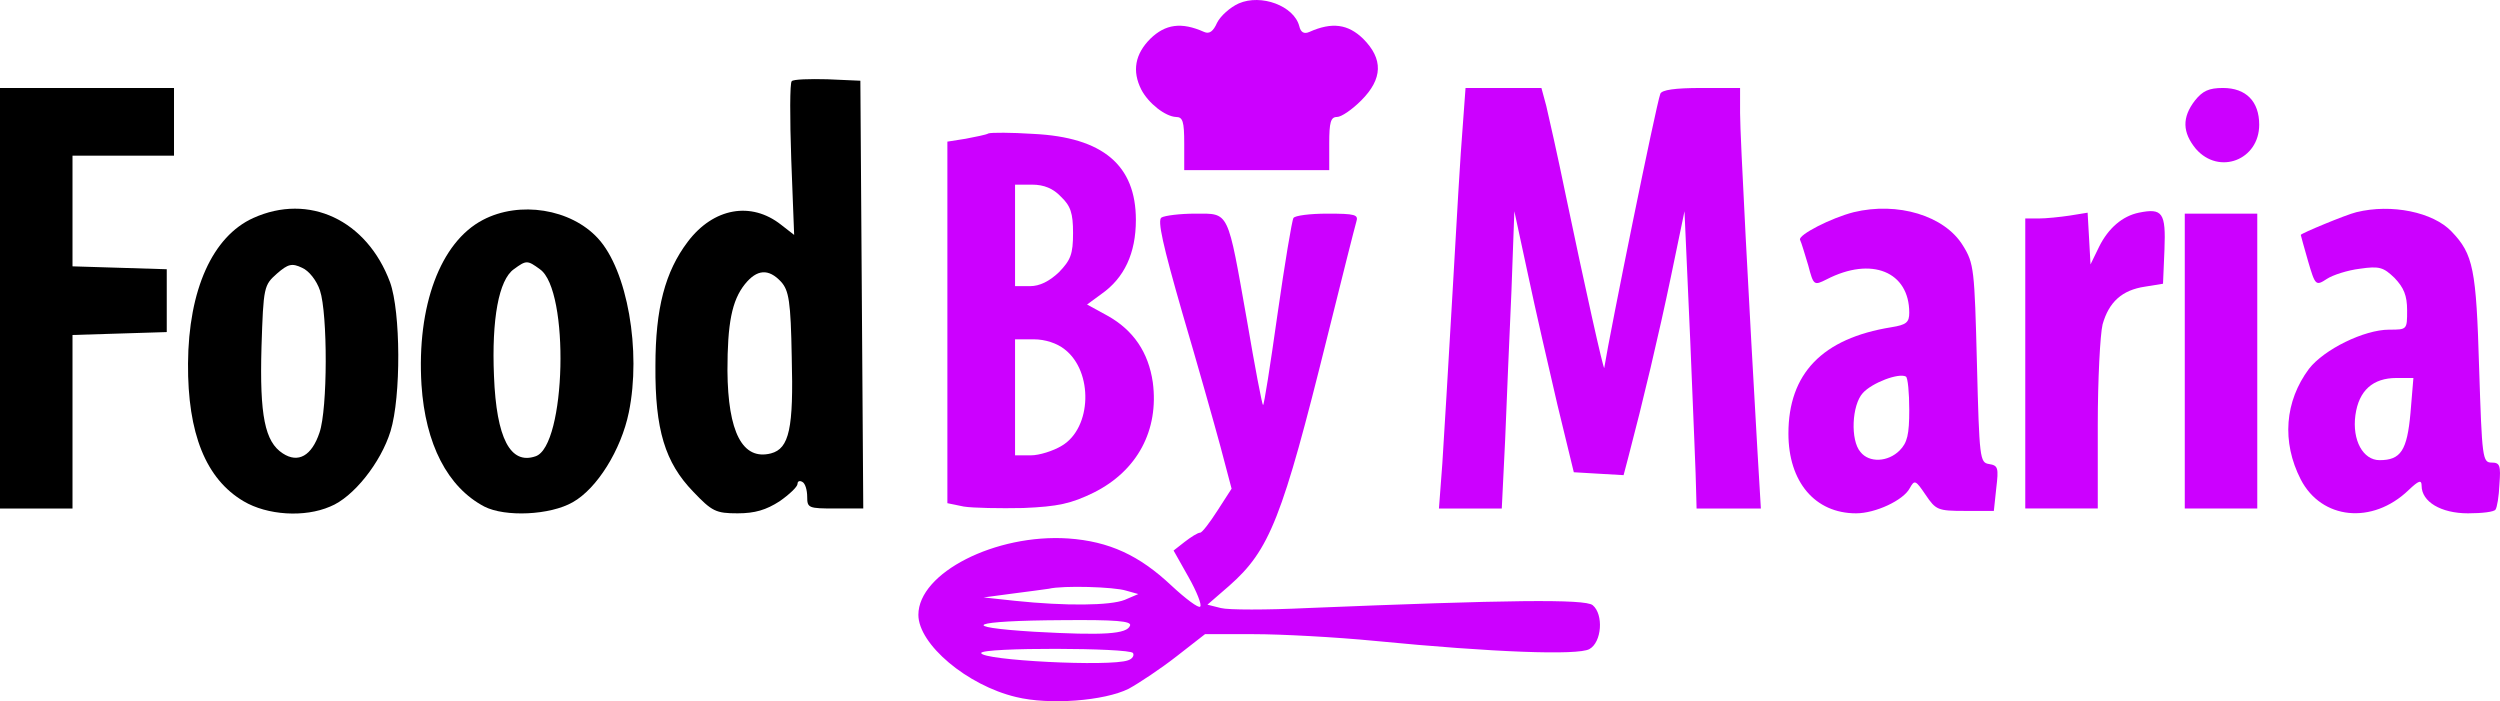 <?xml version="1.0" encoding="UTF-8" standalone="no"?>
<svg
   version="1.0"
   width="517.216pt"
   height="145.073pt"
   viewBox="0 0 517.216 145.073"
   preserveAspectRatio="xMidYMid"
   id="svg13"
   sodipodi:docname="logo.svg"
   inkscape:version="1.4 (e7c3feb1, 2024-10-09)"
   xmlns:inkscape="http://www.inkscape.org/namespaces/inkscape"
   xmlns:sodipodi="http://sodipodi.sourceforge.net/DTD/sodipodi-0.dtd"
   xmlns="http://www.w3.org/2000/svg"
   xmlns:svg="http://www.w3.org/2000/svg">
  <defs
     id="defs13" />
  <sodipodi:namedview
     id="namedview13"
     pagecolor="#ffffff"
     bordercolor="#000000"
     borderopacity="0.25"
     inkscape:showpageshadow="2"
     inkscape:pageopacity="0.0"
     inkscape:pagecheckerboard="0"
     inkscape:deskcolor="#d1d1d1"
     inkscape:document-units="pt"
     inkscape:zoom="0.53089495"
     inkscape:cx="356.00263"
     inkscape:cy="210.96452"
     inkscape:window-width="1440"
     inkscape:window-height="787"
     inkscape:window-x="0"
     inkscape:window-y="25"
     inkscape:window-maximized="1"
     inkscape:current-layer="svg13" />
  <g
     transform="matrix(0.1,0,0,-0.1,-263,462.201)"
     fill="#000000"
     stroke="none"
     id="g13">
    <path
       d="m 5193,4615 c -18,-8 -38,-26 -45,-40 -8,-18 -16,-24 -27,-19 -47,21 -80,16 -111,-14 -32,-32 -38,-67 -19,-105 15,-29 50,-56 72,-57 14,0 17,-9 17,-55 v -55 h 150 150 v 55 c 0,44 3,55 16,55 9,0 31,15 50,34 45,45 46,86 4,128 -31,30 -64,35 -111,14 -11,-5 -18,-1 -21,12 -11,42 -79,67 -125,47 z"
       id="path1"
       style="fill:#cc00ff" />
    <path
       d="m 4268,4454 c -4,-3 -4,-76 -1,-162 l 6,-156 -27,21 c -62,49 -140,35 -193,-35 -47,-62 -67,-138 -67,-257 -1,-132 20,-200 78,-260 39,-41 47,-45 92,-45 36,0 59,7 87,25 20,14 37,30 37,36 0,6 5,7 10,4 6,-3 10,-17 10,-31 0,-23 3,-24 58,-24 h 58 l -3,443 -3,442 -68,3 c -37,1 -71,0 -74,-4 z m -22,-415 c 16,-18 20,-40 22,-156 4,-147 -5,-189 -43,-199 -59,-15 -89,44 -90,171 0,98 9,145 36,179 25,31 49,33 75,5 z"
       id="path2" />
    <path
       d="m 2630,4005 v -435 h 75 75 v 180 179 l 98,3 97,3 v 65 65 l -97,3 -98,3 v 114 115 h 105 105 v 70 70 h -180 -180 z"
       id="path3" />
    <path
       d="m 5656,4358 c -4,-46 -13,-200 -21,-343 -8,-143 -18,-302 -21,-352 l -7,-93 h 65 65 l 7,143 c 3,78 9,216 13,307 l 6,165 28,-130 c 15,-71 43,-193 61,-270 l 34,-140 51,-3 52,-3 10,38 c 30,114 63,253 88,373 l 28,135 12,-270 c 6,-148 12,-287 12,-307 l 1,-38 h 67 66 l -7,118 c -17,295 -36,652 -36,700 v 52 h -80 c -55,0 -82,-4 -85,-12 -9,-24 -104,-492 -116,-567 -1,-8 -41,172 -79,354 -17,83 -36,167 -41,188 l -10,37 h -78 -79 z"
       id="path4"
       style="fill:#cc00ff" />
    <path
       d="m 7171,4414 c -27,-35 -26,-66 2,-100 48,-55 131,-23 131,50 0,48 -27,76 -75,76 -29,0 -42,-6 -58,-26 z"
       id="path5"
       style="fill:#cc00ff" />
    <path
       d="m 4675,4346 c -5,-3 -27,-7 -47,-11 l -38,-6 v -374 -374 l 34,-7 c 19,-3 75,-4 123,-3 72,3 99,9 146,32 90,45 135,129 122,228 -9,62 -40,108 -94,138 l -42,23 30,22 c 47,33 71,84 71,153 0,113 -68,171 -212,178 -46,3 -87,3 -93,1 z m 150,-131 c 20,-19 25,-34 25,-75 0,-44 -5,-56 -29,-81 -20,-19 -40,-29 -60,-29 h -31 v 105 105 h 35 c 25,0 44,-8 60,-25 z m 8,-316 c 59,-46 56,-162 -6,-199 -18,-11 -47,-20 -64,-20 h -33 v 120 120 h 39 c 23,0 48,-8 64,-21 z"
       id="path6"
       style="fill:#cc00ff" />
    <path
       d="m 3154,4171 c -84,-38 -134,-148 -135,-301 -1,-145 37,-239 115,-285 49,-29 126,-34 179,-11 48,19 105,91 125,156 22,72 21,247 -1,308 -48,129 -168,185 -283,133 z m 138,-150 c 16,-48 16,-245 -1,-294 -16,-48 -44,-64 -76,-43 -37,24 -48,78 -44,220 4,125 5,128 32,152 23,20 31,22 52,12 14,-6 30,-26 37,-47 z"
       id="path7" />
    <path
       d="m 3629,4167 c -88,-46 -137,-178 -127,-341 8,-123 54,-212 130,-252 43,-22 136,-18 183,9 50,28 100,108 116,186 26,127 -3,294 -64,360 -56,61 -162,78 -238,38 z m 118,-102 c 62,-43 54,-366 -9,-387 -52,-18 -81,37 -86,166 -5,118 10,199 41,221 26,19 28,19 54,0 z"
       id="path8" />
    <path
       d="m 6465,4183 c -47,-12 -115,-47 -111,-57 3,-6 10,-30 17,-53 11,-42 12,-42 38,-29 93,48 171,16 171,-69 0,-20 -6,-25 -37,-30 -143,-23 -213,-96 -213,-220 0,-100 55,-165 140,-165 40,0 98,27 111,52 10,18 12,17 33,-14 21,-31 25,-33 81,-33 h 60 l 5,47 c 5,42 4,47 -15,50 -19,3 -20,11 -25,208 -5,195 -6,207 -29,244 -38,62 -135,91 -226,69 z m 115,-409 c 0,-51 -4,-68 -20,-84 -24,-24 -63,-26 -81,-3 -21,24 -18,97 5,122 19,21 74,42 89,34 4,-2 7,-33 7,-69 z"
       id="path9"
       style="fill:#cc00ff" />
    <path
       d="m 7055,4182 c -34,-7 -63,-32 -82,-70 l -18,-37 -3,54 -3,53 -37,-6 c -20,-3 -49,-6 -64,-6 h -28 v -300 -300 h 75 75 v 173 c 0,94 5,188 10,208 13,46 40,71 88,78 l 37,6 3,71 c 3,76 -4,86 -53,76 z"
       id="path10"
       style="fill:#cc00ff" />
    <path
       d="m 7505,4183 c -21,-5 -115,-44 -115,-47 0,-1 7,-26 15,-54 15,-51 16,-52 39,-37 12,8 43,18 68,21 41,6 49,3 72,-19 19,-20 26,-36 26,-67 0,-40 0,-40 -37,-40 -52,0 -135,-41 -166,-81 -50,-67 -57,-151 -17,-229 43,-83 148,-94 223,-22 21,20 27,22 27,9 0,-33 40,-57 96,-57 29,0 55,3 57,8 3,4 7,27 8,52 3,39 1,45 -16,45 -19,0 -20,9 -26,195 -6,206 -12,236 -57,283 -38,40 -124,58 -197,40 z m 112,-415 c -7,-78 -20,-98 -64,-98 -34,0 -57,41 -50,93 7,51 36,77 85,77 h 35 z"
       id="path11"
       style="fill:#cc00ff" />
    <path
       d="m 5033,4172 c -9,-5 3,-58 43,-197 31,-105 66,-229 79,-277 l 23,-87 -29,-45 c -16,-25 -32,-46 -36,-46 -5,0 -19,-9 -32,-19 l -23,-18 31,-55 c 17,-30 28,-58 24,-61 -3,-4 -30,16 -60,44 -66,62 -128,91 -213,97 -150,10 -310,-71 -310,-158 0,-61 101,-146 202,-170 69,-17 183,-8 233,17 22,12 67,42 99,67 l 59,46 h 101 c 56,0 169,-6 251,-14 246,-24 419,-30 443,-17 26,14 30,72 7,91 -16,13 -175,11 -591,-6 -83,-4 -163,-4 -178,0 l -28,7 45,39 c 84,74 110,140 203,515 30,121 57,228 60,238 5,15 -2,17 -60,17 -36,0 -67,-4 -70,-9 -3,-4 -18,-94 -33,-199 -15,-106 -28,-190 -30,-188 -2,1 -17,80 -33,174 -41,231 -36,222 -107,222 -32,0 -63,-4 -70,-8 z m -73,-772 25,-7 -28,-12 c -30,-12 -122,-13 -227,-2 l -65,7 60,8 c 33,4 67,9 75,10 29,7 135,4 160,-4 z m 8,-72 c -6,-18 -54,-21 -198,-13 -163,10 -131,23 58,24 111,1 143,-2 140,-11 z m 6,-57 c 3,-5 -1,-12 -10,-15 -37,-14 -304,0 -304,15 0,12 307,11 314,0 z"
       id="path12"
       style="fill:#cc00ff" />
    <path
       d="m 7150,3875 v -305 h 75 75 v 305 305 h -75 -75 z"
       id="path13"
       style="fill:#cc00ff" />
  </g>
</svg>

